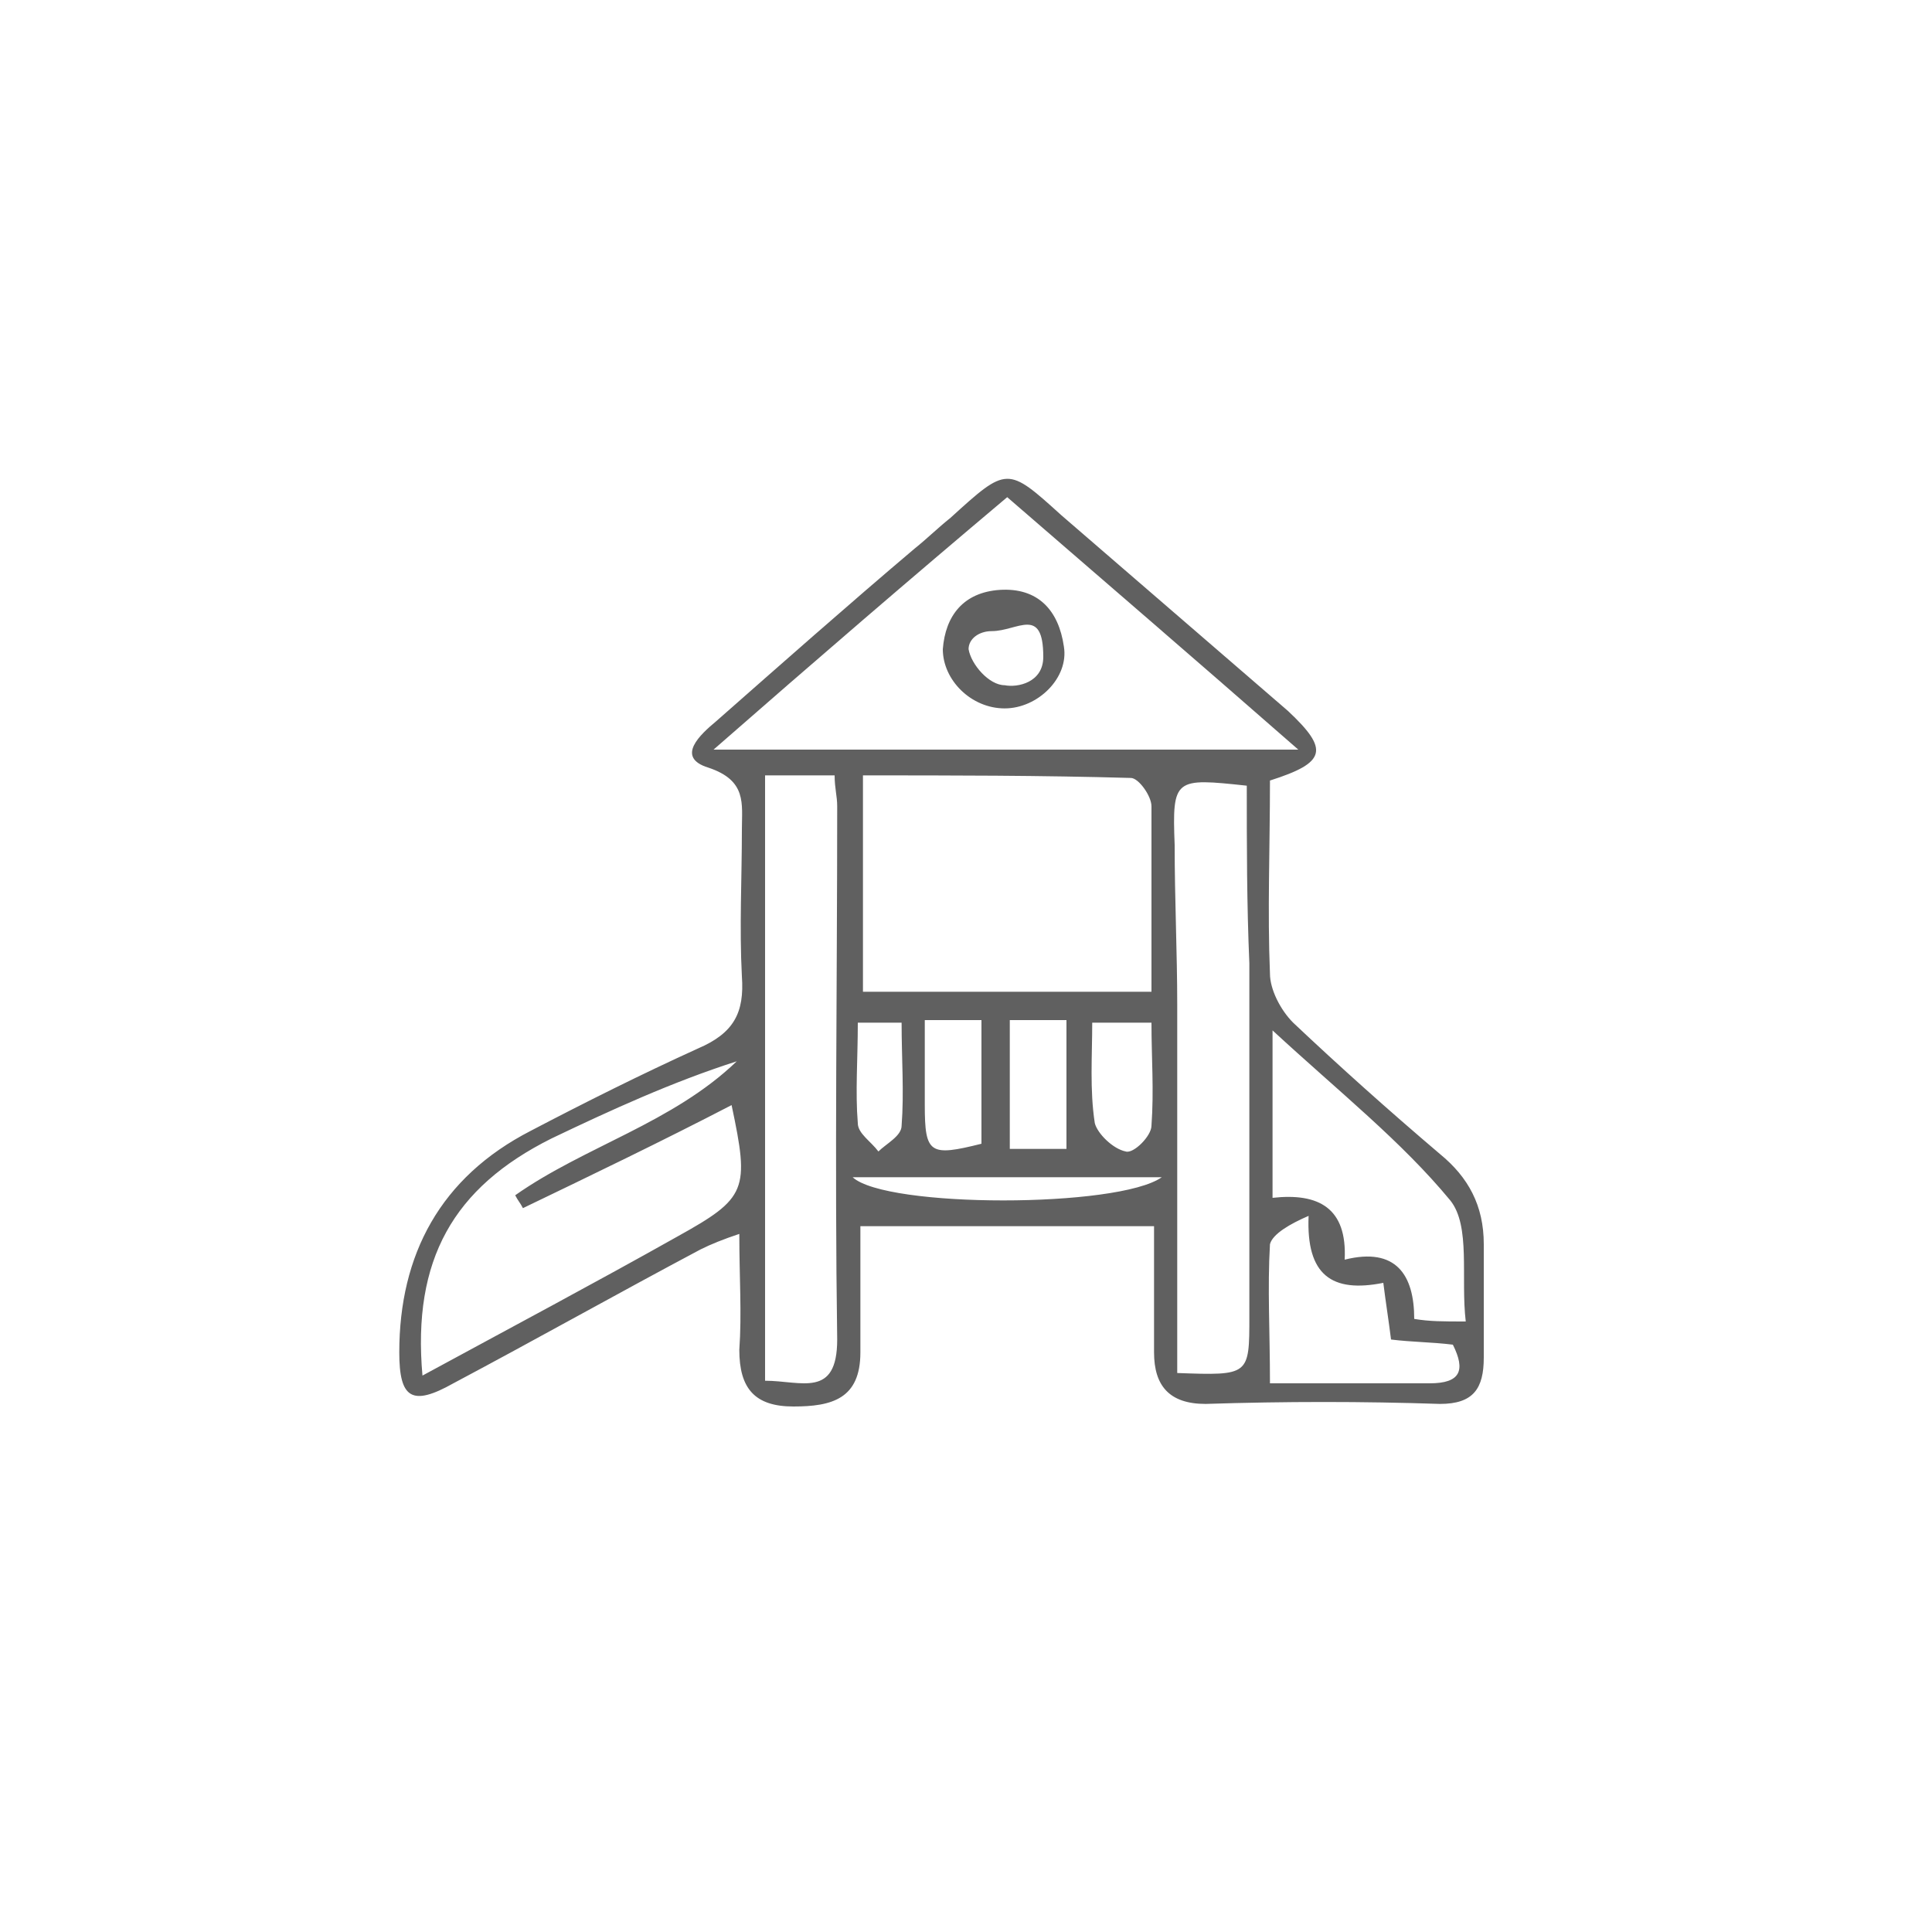 <svg xmlns="http://www.w3.org/2000/svg" xmlns:xlink="http://www.w3.org/1999/xlink" id="Layer_1" x="0px" y="0px" viewBox="0 0 75 75" style="enable-background:new 0 0 75 75;" xml:space="preserve"><style type="text/css">	.st0{fill:#606060;}</style><g>	<path class="st0" d="M49.3,30.3c0,2.6-0.1,5.1,0,7.5c0,0.6,0.4,1.4,0.9,1.9c1.8,1.7,3.7,3.4,5.7,5.1c1.1,0.9,1.7,2,1.7,3.5  s0,3,0,4.4c0,1.2-0.4,1.8-1.7,1.8c-3-0.1-6-0.1-9.1,0c-1.4,0-2-0.7-2-2c0-1.6,0-3.2,0-4.9c-3.8,0-7.5,0-11.4,0c0,1.6,0,3.3,0,4.9  c0,1.8-1.1,2.1-2.6,2.1c-1.5,0-2.1-0.7-2.1-2.2c0.1-1.4,0-2.8,0-4.5c-0.6,0.2-1.1,0.4-1.5,0.6c-3.2,1.7-6.4,3.5-9.6,5.2  c-1.6,0.9-2.1,0.6-2.1-1.2c0-3.8,1.6-6.8,5.1-8.6c2.1-1.1,4.3-2.2,6.5-3.2c1.4-0.6,1.8-1.4,1.7-2.8c-0.1-1.9,0-3.8,0-5.7  c0-1,0.2-1.9-1.3-2.4c-1.3-0.4-0.3-1.3,0.3-1.8c2.5-2.2,5.1-4.5,7.7-6.7c0.5-0.4,0.9-0.8,1.4-1.2c2.2-2,2.2-2,4.3-0.1  c2.9,2.5,5.9,5.1,8.8,7.6C51.6,29.1,51.5,29.6,49.3,30.3z M44.7,38.5c0-2.6,0-4.9,0-7.2c0-0.4-0.5-1.1-0.8-1.1  c-3.5-0.1-7-0.1-10.4-0.1c0,3,0,5.7,0,8.4C37.2,38.5,40.8,38.5,44.7,38.5z M27.7,29.1c7.8,0,15,0,22.7,0c-4-3.5-7.6-6.6-11.3-9.8  C35.3,22.5,31.7,25.6,27.7,29.1z M29.7,30.1c0,7.9,0,15.7,0,23.5c1.4,0,2.8,0.7,2.8-1.6c-0.1-6.9,0-13.8,0-20.7  c0-0.4-0.1-0.7-0.1-1.2C31.4,30.1,30.6,30.1,29.7,30.1z M48.4,30.5c-2.8-0.3-2.9-0.3-2.8,2.3c0,2.1,0.1,4.2,0.1,6.2  c0,4.8,0,9.5,0,14.3c2.8,0.1,2.8,0.1,2.8-2.2c0-4.6,0-9.1,0-13.7C48.4,35.1,48.4,32.8,48.4,30.5z M16.4,53.4  c3.5-1.9,6.7-3.6,9.9-5.4c2.7-1.5,2.8-1.8,2.1-5.1c-2.7,1.4-5.4,2.7-8.1,4c-0.1-0.2-0.2-0.3-0.3-0.5c2.7-1.9,6.1-2.8,8.6-5.2  c-2.5,0.8-4.9,1.9-7.2,3C17.6,46.1,16,48.9,16.4,53.4z M56.9,51.3c-0.2-1.7,0.2-3.7-0.6-4.7c-1.9-2.3-4.3-4.2-6.9-6.6  c0,2.5,0,4.4,0,6.5c1.8-0.2,2.9,0.4,2.8,2.4c2-0.5,2.7,0.6,2.7,2.3C55.5,51.3,56,51.3,56.9,51.3z M49.3,53.7c2.3,0,4.2,0,6.2,0  c1.2,0,1.4-0.5,0.9-1.5c-0.8-0.1-1.6-0.1-2.4-0.2c-0.1-0.8-0.2-1.4-0.3-2.2c-2,0.4-3-0.3-2.9-2.6c-0.7,0.3-1.4,0.7-1.5,1.1  C49.2,50,49.3,51.7,49.3,53.7z M44.7,39.7c-0.8,0-1.5,0-2.3,0c0,1.3-0.1,2.6,0.1,3.9c0.1,0.4,0.7,1,1.2,1.1c0.3,0.1,1-0.6,1-1  C44.8,42.3,44.7,41.1,44.7,39.7z M45.1,45.7c-4.2,0-8,0-12,0C34.4,46.9,43.4,46.9,45.1,45.7z M39.2,39.6c0,1.7,0,3.3,0,5  c0.8,0,1.4,0,2.2,0c0-1.7,0-3.3,0-5C40.6,39.6,40,39.6,39.2,39.6z M35.9,39.6c0,1.2,0,2.3,0,3.3c0,1.9,0.2,2,2.2,1.5  c0-1.6,0-3.1,0-4.8C37.4,39.6,36.8,39.6,35.9,39.6z M33.3,39.7c0,1.4-0.1,2.7,0,3.9c0,0.4,0.5,0.7,0.8,1.1c0.3-0.3,0.9-0.6,0.9-1  c0.1-1.3,0-2.6,0-4C34.4,39.7,34,39.7,33.3,39.7z"></path>	<path class="st0" d="M39,27.5c-1.3,0-2.4-1.1-2.4-2.3c0.1-1.3,0.8-2.2,2.2-2.3c1.5-0.1,2.3,0.8,2.5,2.2  C41.5,26.3,40.3,27.5,39,27.5z M40.5,25.5c0-2-1-1-2-1c-0.5,0-0.9,0.3-0.9,0.7c0.1,0.6,0.8,1.4,1.4,1.4  C39.5,26.7,40.5,26.5,40.5,25.5z"></path></g></svg>
